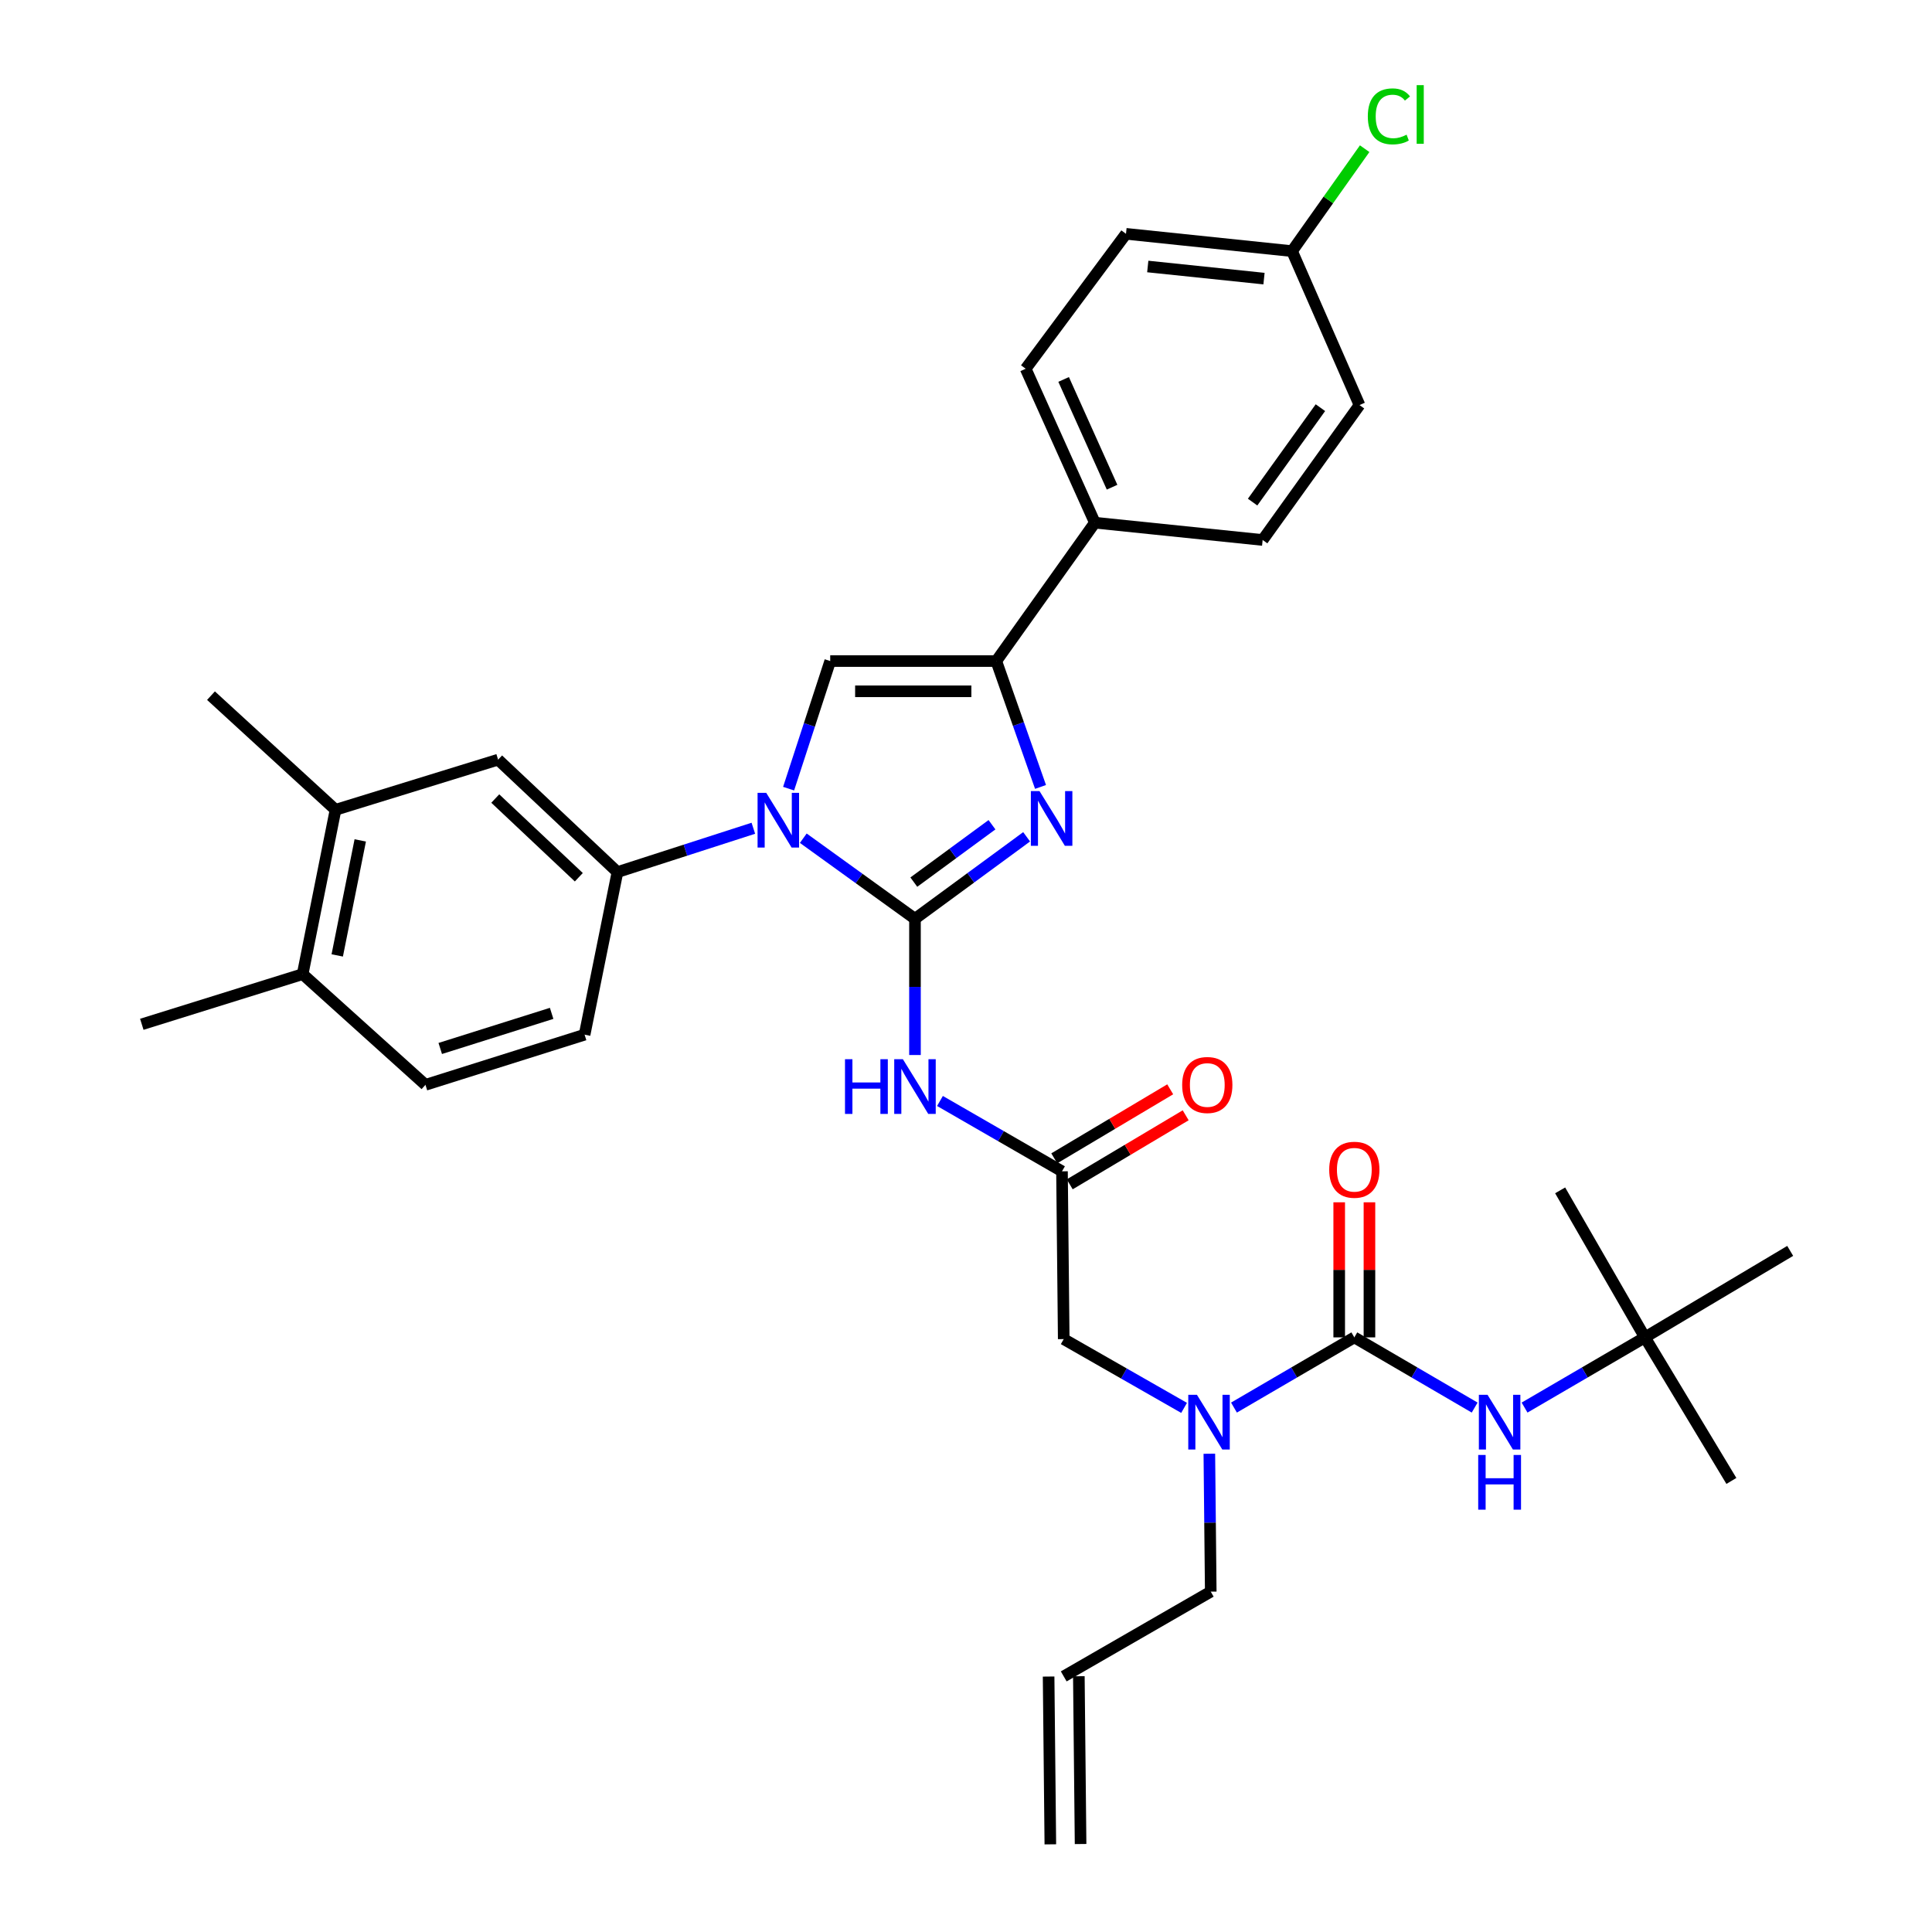 <?xml version='1.0' encoding='iso-8859-1'?>
<svg version='1.1' baseProfile='full'
              xmlns='http://www.w3.org/2000/svg'
                      xmlns:rdkit='http://www.rdkit.org/xml'
                      xmlns:xlink='http://www.w3.org/1999/xlink'
                  xml:space='preserve'
width='1000px' height='1000px' viewBox='0 0 1000 1000'>
<!-- END OF HEADER -->
<rect style='opacity:1.0;fill:#FFFFFF;stroke:none' width='1000' height='1000' x='0' y='0'> </rect>
<path class='bond-0' d='M 612.881,728.721 L 581.732,710.921' style='fill:none;fill-rule:evenodd;stroke:#0000FF;stroke-width:6px;stroke-linecap:butt;stroke-linejoin:miter;stroke-opacity:1' />
<path class='bond-0' d='M 581.732,710.921 L 550.584,693.121' style='fill:none;fill-rule:evenodd;stroke:#000000;stroke-width:6px;stroke-linecap:butt;stroke-linejoin:miter;stroke-opacity:1' />
<path class='bond-1' d='M 638.703,728.562 L 669.85,710.393' style='fill:none;fill-rule:evenodd;stroke:#0000FF;stroke-width:6px;stroke-linecap:butt;stroke-linejoin:miter;stroke-opacity:1' />
<path class='bond-1' d='M 669.85,710.393 L 700.997,692.225' style='fill:none;fill-rule:evenodd;stroke:#000000;stroke-width:6px;stroke-linecap:butt;stroke-linejoin:miter;stroke-opacity:1' />
<path class='bond-2' d='M 625.953,752.449 L 626.317,788.139' style='fill:none;fill-rule:evenodd;stroke:#0000FF;stroke-width:6px;stroke-linecap:butt;stroke-linejoin:miter;stroke-opacity:1' />
<path class='bond-2' d='M 626.317,788.139 L 626.682,823.829' style='fill:none;fill-rule:evenodd;stroke:#000000;stroke-width:6px;stroke-linecap:butt;stroke-linejoin:miter;stroke-opacity:1' />
<path class='bond-3' d='M 851.401,692.225 L 926.603,647.459' style='fill:none;fill-rule:evenodd;stroke:#000000;stroke-width:6px;stroke-linecap:butt;stroke-linejoin:miter;stroke-opacity:1' />
<path class='bond-4' d='M 851.401,692.225 L 896.167,766.532' style='fill:none;fill-rule:evenodd;stroke:#000000;stroke-width:6px;stroke-linecap:butt;stroke-linejoin:miter;stroke-opacity:1' />
<path class='bond-5' d='M 851.401,692.225 L 807.53,616.128' style='fill:none;fill-rule:evenodd;stroke:#000000;stroke-width:6px;stroke-linecap:butt;stroke-linejoin:miter;stroke-opacity:1' />
<path class='bond-6' d='M 851.401,692.225 L 820.258,710.393' style='fill:none;fill-rule:evenodd;stroke:#000000;stroke-width:6px;stroke-linecap:butt;stroke-linejoin:miter;stroke-opacity:1' />
<path class='bond-6' d='M 820.258,710.393 L 789.115,728.561' style='fill:none;fill-rule:evenodd;stroke:#0000FF;stroke-width:6px;stroke-linecap:butt;stroke-linejoin:miter;stroke-opacity:1' />
<path class='bond-7' d='M 700.997,692.225 L 732.14,710.393' style='fill:none;fill-rule:evenodd;stroke:#000000;stroke-width:6px;stroke-linecap:butt;stroke-linejoin:miter;stroke-opacity:1' />
<path class='bond-7' d='M 732.14,710.393 L 763.282,728.561' style='fill:none;fill-rule:evenodd;stroke:#0000FF;stroke-width:6px;stroke-linecap:butt;stroke-linejoin:miter;stroke-opacity:1' />
<path class='bond-8' d='M 708.823,692.225 L 708.823,657.268' style='fill:none;fill-rule:evenodd;stroke:#000000;stroke-width:6px;stroke-linecap:butt;stroke-linejoin:miter;stroke-opacity:1' />
<path class='bond-8' d='M 708.823,657.268 L 708.823,622.311' style='fill:none;fill-rule:evenodd;stroke:#FF0000;stroke-width:6px;stroke-linecap:butt;stroke-linejoin:miter;stroke-opacity:1' />
<path class='bond-8' d='M 693.17,692.225 L 693.17,657.268' style='fill:none;fill-rule:evenodd;stroke:#000000;stroke-width:6px;stroke-linecap:butt;stroke-linejoin:miter;stroke-opacity:1' />
<path class='bond-8' d='M 693.17,657.268 L 693.17,622.311' style='fill:none;fill-rule:evenodd;stroke:#FF0000;stroke-width:6px;stroke-linecap:butt;stroke-linejoin:miter;stroke-opacity:1' />
<path class='bond-9' d='M 559.306,954.465 L 558.41,867.619' style='fill:none;fill-rule:evenodd;stroke:#000000;stroke-width:6px;stroke-linecap:butt;stroke-linejoin:miter;stroke-opacity:1' />
<path class='bond-9' d='M 543.654,954.626 L 542.758,867.78' style='fill:none;fill-rule:evenodd;stroke:#000000;stroke-width:6px;stroke-linecap:butt;stroke-linejoin:miter;stroke-opacity:1' />
<path class='bond-10' d='M 550.584,867.7 L 626.682,823.829' style='fill:none;fill-rule:evenodd;stroke:#000000;stroke-width:6px;stroke-linecap:butt;stroke-linejoin:miter;stroke-opacity:1' />
<path class='bond-11' d='M 486.527,569.862 L 518.107,588.069' style='fill:none;fill-rule:evenodd;stroke:#0000FF;stroke-width:6px;stroke-linecap:butt;stroke-linejoin:miter;stroke-opacity:1' />
<path class='bond-11' d='M 518.107,588.069 L 549.688,606.275' style='fill:none;fill-rule:evenodd;stroke:#000000;stroke-width:6px;stroke-linecap:butt;stroke-linejoin:miter;stroke-opacity:1' />
<path class='bond-12' d='M 473.591,546.073 L 473.591,510.82' style='fill:none;fill-rule:evenodd;stroke:#0000FF;stroke-width:6px;stroke-linecap:butt;stroke-linejoin:miter;stroke-opacity:1' />
<path class='bond-12' d='M 473.591,510.82 L 473.591,475.567' style='fill:none;fill-rule:evenodd;stroke:#000000;stroke-width:6px;stroke-linecap:butt;stroke-linejoin:miter;stroke-opacity:1' />
<path class='bond-13' d='M 553.692,613 L 583.699,595.137' style='fill:none;fill-rule:evenodd;stroke:#000000;stroke-width:6px;stroke-linecap:butt;stroke-linejoin:miter;stroke-opacity:1' />
<path class='bond-13' d='M 583.699,595.137 L 613.706,577.275' style='fill:none;fill-rule:evenodd;stroke:#FF0000;stroke-width:6px;stroke-linecap:butt;stroke-linejoin:miter;stroke-opacity:1' />
<path class='bond-13' d='M 545.685,599.55 L 575.692,581.687' style='fill:none;fill-rule:evenodd;stroke:#000000;stroke-width:6px;stroke-linecap:butt;stroke-linejoin:miter;stroke-opacity:1' />
<path class='bond-13' d='M 575.692,581.687 L 605.699,563.825' style='fill:none;fill-rule:evenodd;stroke:#FF0000;stroke-width:6px;stroke-linecap:butt;stroke-linejoin:miter;stroke-opacity:1' />
<path class='bond-14' d='M 549.688,606.275 L 550.584,693.121' style='fill:none;fill-rule:evenodd;stroke:#000000;stroke-width:6px;stroke-linecap:butt;stroke-linejoin:miter;stroke-opacity:1' />
<path class='bond-15' d='M 415.779,433.854 L 444.685,454.71' style='fill:none;fill-rule:evenodd;stroke:#0000FF;stroke-width:6px;stroke-linecap:butt;stroke-linejoin:miter;stroke-opacity:1' />
<path class='bond-15' d='M 444.685,454.71 L 473.591,475.567' style='fill:none;fill-rule:evenodd;stroke:#000000;stroke-width:6px;stroke-linecap:butt;stroke-linejoin:miter;stroke-opacity:1' />
<path class='bond-16' d='M 408.182,408.205 L 418.951,375.184' style='fill:none;fill-rule:evenodd;stroke:#0000FF;stroke-width:6px;stroke-linecap:butt;stroke-linejoin:miter;stroke-opacity:1' />
<path class='bond-16' d='M 418.951,375.184 L 429.72,342.163' style='fill:none;fill-rule:evenodd;stroke:#000000;stroke-width:6px;stroke-linecap:butt;stroke-linejoin:miter;stroke-opacity:1' />
<path class='bond-17' d='M 389.931,428.701 L 354.763,440.047' style='fill:none;fill-rule:evenodd;stroke:#0000FF;stroke-width:6px;stroke-linecap:butt;stroke-linejoin:miter;stroke-opacity:1' />
<path class='bond-17' d='M 354.763,440.047 L 319.595,451.393' style='fill:none;fill-rule:evenodd;stroke:#000000;stroke-width:6px;stroke-linecap:butt;stroke-linejoin:miter;stroke-opacity:1' />
<path class='bond-18' d='M 473.591,475.567 L 502.486,454.35' style='fill:none;fill-rule:evenodd;stroke:#000000;stroke-width:6px;stroke-linecap:butt;stroke-linejoin:miter;stroke-opacity:1' />
<path class='bond-18' d='M 502.486,454.35 L 531.381,433.132' style='fill:none;fill-rule:evenodd;stroke:#0000FF;stroke-width:6px;stroke-linecap:butt;stroke-linejoin:miter;stroke-opacity:1' />
<path class='bond-18' d='M 472.995,456.585 L 493.221,441.733' style='fill:none;fill-rule:evenodd;stroke:#000000;stroke-width:6px;stroke-linecap:butt;stroke-linejoin:miter;stroke-opacity:1' />
<path class='bond-18' d='M 493.221,441.733 L 513.448,426.881' style='fill:none;fill-rule:evenodd;stroke:#0000FF;stroke-width:6px;stroke-linecap:butt;stroke-linejoin:miter;stroke-opacity:1' />
<path class='bond-19' d='M 538.577,407.316 L 527.123,374.74' style='fill:none;fill-rule:evenodd;stroke:#0000FF;stroke-width:6px;stroke-linecap:butt;stroke-linejoin:miter;stroke-opacity:1' />
<path class='bond-19' d='M 527.123,374.74 L 515.67,342.163' style='fill:none;fill-rule:evenodd;stroke:#000000;stroke-width:6px;stroke-linecap:butt;stroke-linejoin:miter;stroke-opacity:1' />
<path class='bond-20' d='M 515.67,342.163 L 566.697,270.544' style='fill:none;fill-rule:evenodd;stroke:#000000;stroke-width:6px;stroke-linecap:butt;stroke-linejoin:miter;stroke-opacity:1' />
<path class='bond-21' d='M 515.67,342.163 L 429.72,342.163' style='fill:none;fill-rule:evenodd;stroke:#000000;stroke-width:6px;stroke-linecap:butt;stroke-linejoin:miter;stroke-opacity:1' />
<path class='bond-21' d='M 502.777,357.816 L 442.612,357.816' style='fill:none;fill-rule:evenodd;stroke:#000000;stroke-width:6px;stroke-linecap:butt;stroke-linejoin:miter;stroke-opacity:1' />
<path class='bond-22' d='M 566.697,270.544 L 530.888,190.864' style='fill:none;fill-rule:evenodd;stroke:#000000;stroke-width:6px;stroke-linecap:butt;stroke-linejoin:miter;stroke-opacity:1' />
<path class='bond-22' d='M 575.603,252.176 L 550.536,196.399' style='fill:none;fill-rule:evenodd;stroke:#000000;stroke-width:6px;stroke-linecap:butt;stroke-linejoin:miter;stroke-opacity:1' />
<path class='bond-23' d='M 566.697,270.544 L 653.543,279.492' style='fill:none;fill-rule:evenodd;stroke:#000000;stroke-width:6px;stroke-linecap:butt;stroke-linejoin:miter;stroke-opacity:1' />
<path class='bond-24' d='M 530.888,190.864 L 582.811,121.027' style='fill:none;fill-rule:evenodd;stroke:#000000;stroke-width:6px;stroke-linecap:butt;stroke-linejoin:miter;stroke-opacity:1' />
<path class='bond-25' d='M 173.669,419.157 L 156.651,504.211' style='fill:none;fill-rule:evenodd;stroke:#000000;stroke-width:6px;stroke-linecap:butt;stroke-linejoin:miter;stroke-opacity:1' />
<path class='bond-25' d='M 186.465,434.986 L 174.553,494.524' style='fill:none;fill-rule:evenodd;stroke:#000000;stroke-width:6px;stroke-linecap:butt;stroke-linejoin:miter;stroke-opacity:1' />
<path class='bond-26' d='M 173.669,419.157 L 257.819,393.2' style='fill:none;fill-rule:evenodd;stroke:#000000;stroke-width:6px;stroke-linecap:butt;stroke-linejoin:miter;stroke-opacity:1' />
<path class='bond-27' d='M 173.669,419.157 L 109.207,360.068' style='fill:none;fill-rule:evenodd;stroke:#000000;stroke-width:6px;stroke-linecap:butt;stroke-linejoin:miter;stroke-opacity:1' />
<path class='bond-28' d='M 156.651,504.211 L 220.218,561.509' style='fill:none;fill-rule:evenodd;stroke:#000000;stroke-width:6px;stroke-linecap:butt;stroke-linejoin:miter;stroke-opacity:1' />
<path class='bond-29' d='M 156.651,504.211 L 73.397,530.177' style='fill:none;fill-rule:evenodd;stroke:#000000;stroke-width:6px;stroke-linecap:butt;stroke-linejoin:miter;stroke-opacity:1' />
<path class='bond-30' d='M 257.819,393.2 L 319.595,451.393' style='fill:none;fill-rule:evenodd;stroke:#000000;stroke-width:6px;stroke-linecap:butt;stroke-linejoin:miter;stroke-opacity:1' />
<path class='bond-30' d='M 256.353,413.322 L 299.596,454.057' style='fill:none;fill-rule:evenodd;stroke:#000000;stroke-width:6px;stroke-linecap:butt;stroke-linejoin:miter;stroke-opacity:1' />
<path class='bond-31' d='M 220.218,561.509 L 302.586,535.551' style='fill:none;fill-rule:evenodd;stroke:#000000;stroke-width:6px;stroke-linecap:butt;stroke-linejoin:miter;stroke-opacity:1' />
<path class='bond-31' d='M 227.869,542.686 L 285.526,524.516' style='fill:none;fill-rule:evenodd;stroke:#000000;stroke-width:6px;stroke-linecap:butt;stroke-linejoin:miter;stroke-opacity:1' />
<path class='bond-32' d='M 319.595,451.393 L 302.586,535.551' style='fill:none;fill-rule:evenodd;stroke:#000000;stroke-width:6px;stroke-linecap:butt;stroke-linejoin:miter;stroke-opacity:1' />
<path class='bond-33' d='M 653.543,279.492 L 703.675,209.664' style='fill:none;fill-rule:evenodd;stroke:#000000;stroke-width:6px;stroke-linecap:butt;stroke-linejoin:miter;stroke-opacity:1' />
<path class='bond-33' d='M 648.348,259.889 L 683.44,211.01' style='fill:none;fill-rule:evenodd;stroke:#000000;stroke-width:6px;stroke-linecap:butt;stroke-linejoin:miter;stroke-opacity:1' />
<path class='bond-34' d='M 668.761,129.984 L 703.675,209.664' style='fill:none;fill-rule:evenodd;stroke:#000000;stroke-width:6px;stroke-linecap:butt;stroke-linejoin:miter;stroke-opacity:1' />
<path class='bond-35' d='M 668.761,129.984 L 687.555,103.471' style='fill:none;fill-rule:evenodd;stroke:#000000;stroke-width:6px;stroke-linecap:butt;stroke-linejoin:miter;stroke-opacity:1' />
<path class='bond-35' d='M 687.555,103.471 L 706.349,76.959' style='fill:none;fill-rule:evenodd;stroke:#00CC00;stroke-width:6px;stroke-linecap:butt;stroke-linejoin:miter;stroke-opacity:1' />
<path class='bond-36' d='M 668.761,129.984 L 582.811,121.027' style='fill:none;fill-rule:evenodd;stroke:#000000;stroke-width:6px;stroke-linecap:butt;stroke-linejoin:miter;stroke-opacity:1' />
<path class='bond-36' d='M 654.246,144.209 L 594.081,137.939' style='fill:none;fill-rule:evenodd;stroke:#000000;stroke-width:6px;stroke-linecap:butt;stroke-linejoin:miter;stroke-opacity:1' />
<path  class='atom-0' d='M 619.526 721.936
L 628.806 736.936
Q 629.726 738.416, 631.206 741.096
Q 632.686 743.776, 632.766 743.936
L 632.766 721.936
L 636.526 721.936
L 636.526 750.256
L 632.646 750.256
L 622.686 733.856
Q 621.526 731.936, 620.286 729.736
Q 619.086 727.536, 618.726 726.856
L 618.726 750.256
L 615.046 750.256
L 615.046 721.936
L 619.526 721.936
' fill='#0000FF'/>
<path  class='atom-3' d='M 769.939 721.936
L 779.219 736.936
Q 780.139 738.416, 781.619 741.096
Q 783.099 743.776, 783.179 743.936
L 783.179 721.936
L 786.939 721.936
L 786.939 750.256
L 783.059 750.256
L 773.099 733.856
Q 771.939 731.936, 770.699 729.736
Q 769.499 727.536, 769.139 726.856
L 769.139 750.256
L 765.459 750.256
L 765.459 721.936
L 769.939 721.936
' fill='#0000FF'/>
<path  class='atom-3' d='M 765.119 753.088
L 768.959 753.088
L 768.959 765.128
L 783.439 765.128
L 783.439 753.088
L 787.279 753.088
L 787.279 781.408
L 783.439 781.408
L 783.439 768.328
L 768.959 768.328
L 768.959 781.408
L 765.119 781.408
L 765.119 753.088
' fill='#0000FF'/>
<path  class='atom-4' d='M 687.997 605.459
Q 687.997 598.659, 691.357 594.859
Q 694.717 591.059, 700.997 591.059
Q 707.277 591.059, 710.637 594.859
Q 713.997 598.659, 713.997 605.459
Q 713.997 612.339, 710.597 616.259
Q 707.197 620.139, 700.997 620.139
Q 694.757 620.139, 691.357 616.259
Q 687.997 612.379, 687.997 605.459
M 700.997 616.939
Q 705.317 616.939, 707.637 614.059
Q 709.997 611.139, 709.997 605.459
Q 709.997 599.899, 707.637 597.099
Q 705.317 594.259, 700.997 594.259
Q 696.677 594.259, 694.317 597.059
Q 691.997 599.859, 691.997 605.459
Q 691.997 611.179, 694.317 614.059
Q 696.677 616.939, 700.997 616.939
' fill='#FF0000'/>
<path  class='atom-9' d='M 437.371 548.244
L 441.211 548.244
L 441.211 560.284
L 455.691 560.284
L 455.691 548.244
L 459.531 548.244
L 459.531 576.564
L 455.691 576.564
L 455.691 563.484
L 441.211 563.484
L 441.211 576.564
L 437.371 576.564
L 437.371 548.244
' fill='#0000FF'/>
<path  class='atom-9' d='M 467.331 548.244
L 476.611 563.244
Q 477.531 564.724, 479.011 567.404
Q 480.491 570.084, 480.571 570.244
L 480.571 548.244
L 484.331 548.244
L 484.331 576.564
L 480.451 576.564
L 470.491 560.164
Q 469.331 558.244, 468.091 556.044
Q 466.891 553.844, 466.531 553.164
L 466.531 576.564
L 462.851 576.564
L 462.851 548.244
L 467.331 548.244
' fill='#0000FF'/>
<path  class='atom-11' d='M 611.89 561.589
Q 611.89 554.789, 615.25 550.989
Q 618.61 547.189, 624.89 547.189
Q 631.17 547.189, 634.53 550.989
Q 637.89 554.789, 637.89 561.589
Q 637.89 568.469, 634.49 572.389
Q 631.09 576.269, 624.89 576.269
Q 618.65 576.269, 615.25 572.389
Q 611.89 568.509, 611.89 561.589
M 624.89 573.069
Q 629.21 573.069, 631.53 570.189
Q 633.89 567.269, 633.89 561.589
Q 633.89 556.029, 631.53 553.229
Q 629.21 550.389, 624.89 550.389
Q 620.57 550.389, 618.21 553.189
Q 615.89 555.989, 615.89 561.589
Q 615.89 567.309, 618.21 570.189
Q 620.57 573.069, 624.89 573.069
' fill='#FF0000'/>
<path  class='atom-13' d='M 396.598 410.371
L 405.878 425.371
Q 406.798 426.851, 408.278 429.531
Q 409.758 432.211, 409.838 432.371
L 409.838 410.371
L 413.598 410.371
L 413.598 438.691
L 409.718 438.691
L 399.758 422.291
Q 398.598 420.371, 397.358 418.171
Q 396.158 415.971, 395.798 415.291
L 395.798 438.691
L 392.118 438.691
L 392.118 410.371
L 396.598 410.371
' fill='#0000FF'/>
<path  class='atom-15' d='M 538.054 409.475
L 547.334 424.475
Q 548.254 425.955, 549.734 428.635
Q 551.214 431.315, 551.294 431.475
L 551.294 409.475
L 555.054 409.475
L 555.054 437.795
L 551.174 437.795
L 541.214 421.395
Q 540.054 419.475, 538.814 417.275
Q 537.614 415.075, 537.254 414.395
L 537.254 437.795
L 533.574 437.795
L 533.574 409.475
L 538.054 409.475
' fill='#0000FF'/>
<path  class='atom-32' d='M 707.982 60.231
Q 707.982 53.191, 711.262 49.511
Q 714.582 45.791, 720.862 45.791
Q 726.702 45.791, 729.822 49.911
L 727.182 52.071
Q 724.902 49.071, 720.862 49.071
Q 716.582 49.071, 714.302 51.951
Q 712.062 54.791, 712.062 60.231
Q 712.062 65.831, 714.382 68.711
Q 716.742 71.591, 721.302 71.591
Q 724.422 71.591, 728.062 69.711
L 729.182 72.711
Q 727.702 73.671, 725.462 74.231
Q 723.222 74.791, 720.742 74.791
Q 714.582 74.791, 711.262 71.031
Q 707.982 67.271, 707.982 60.231
' fill='#00CC00'/>
<path  class='atom-32' d='M 733.262 44.071
L 736.942 44.071
L 736.942 74.431
L 733.262 74.431
L 733.262 44.071
' fill='#00CC00'/>
</svg>

